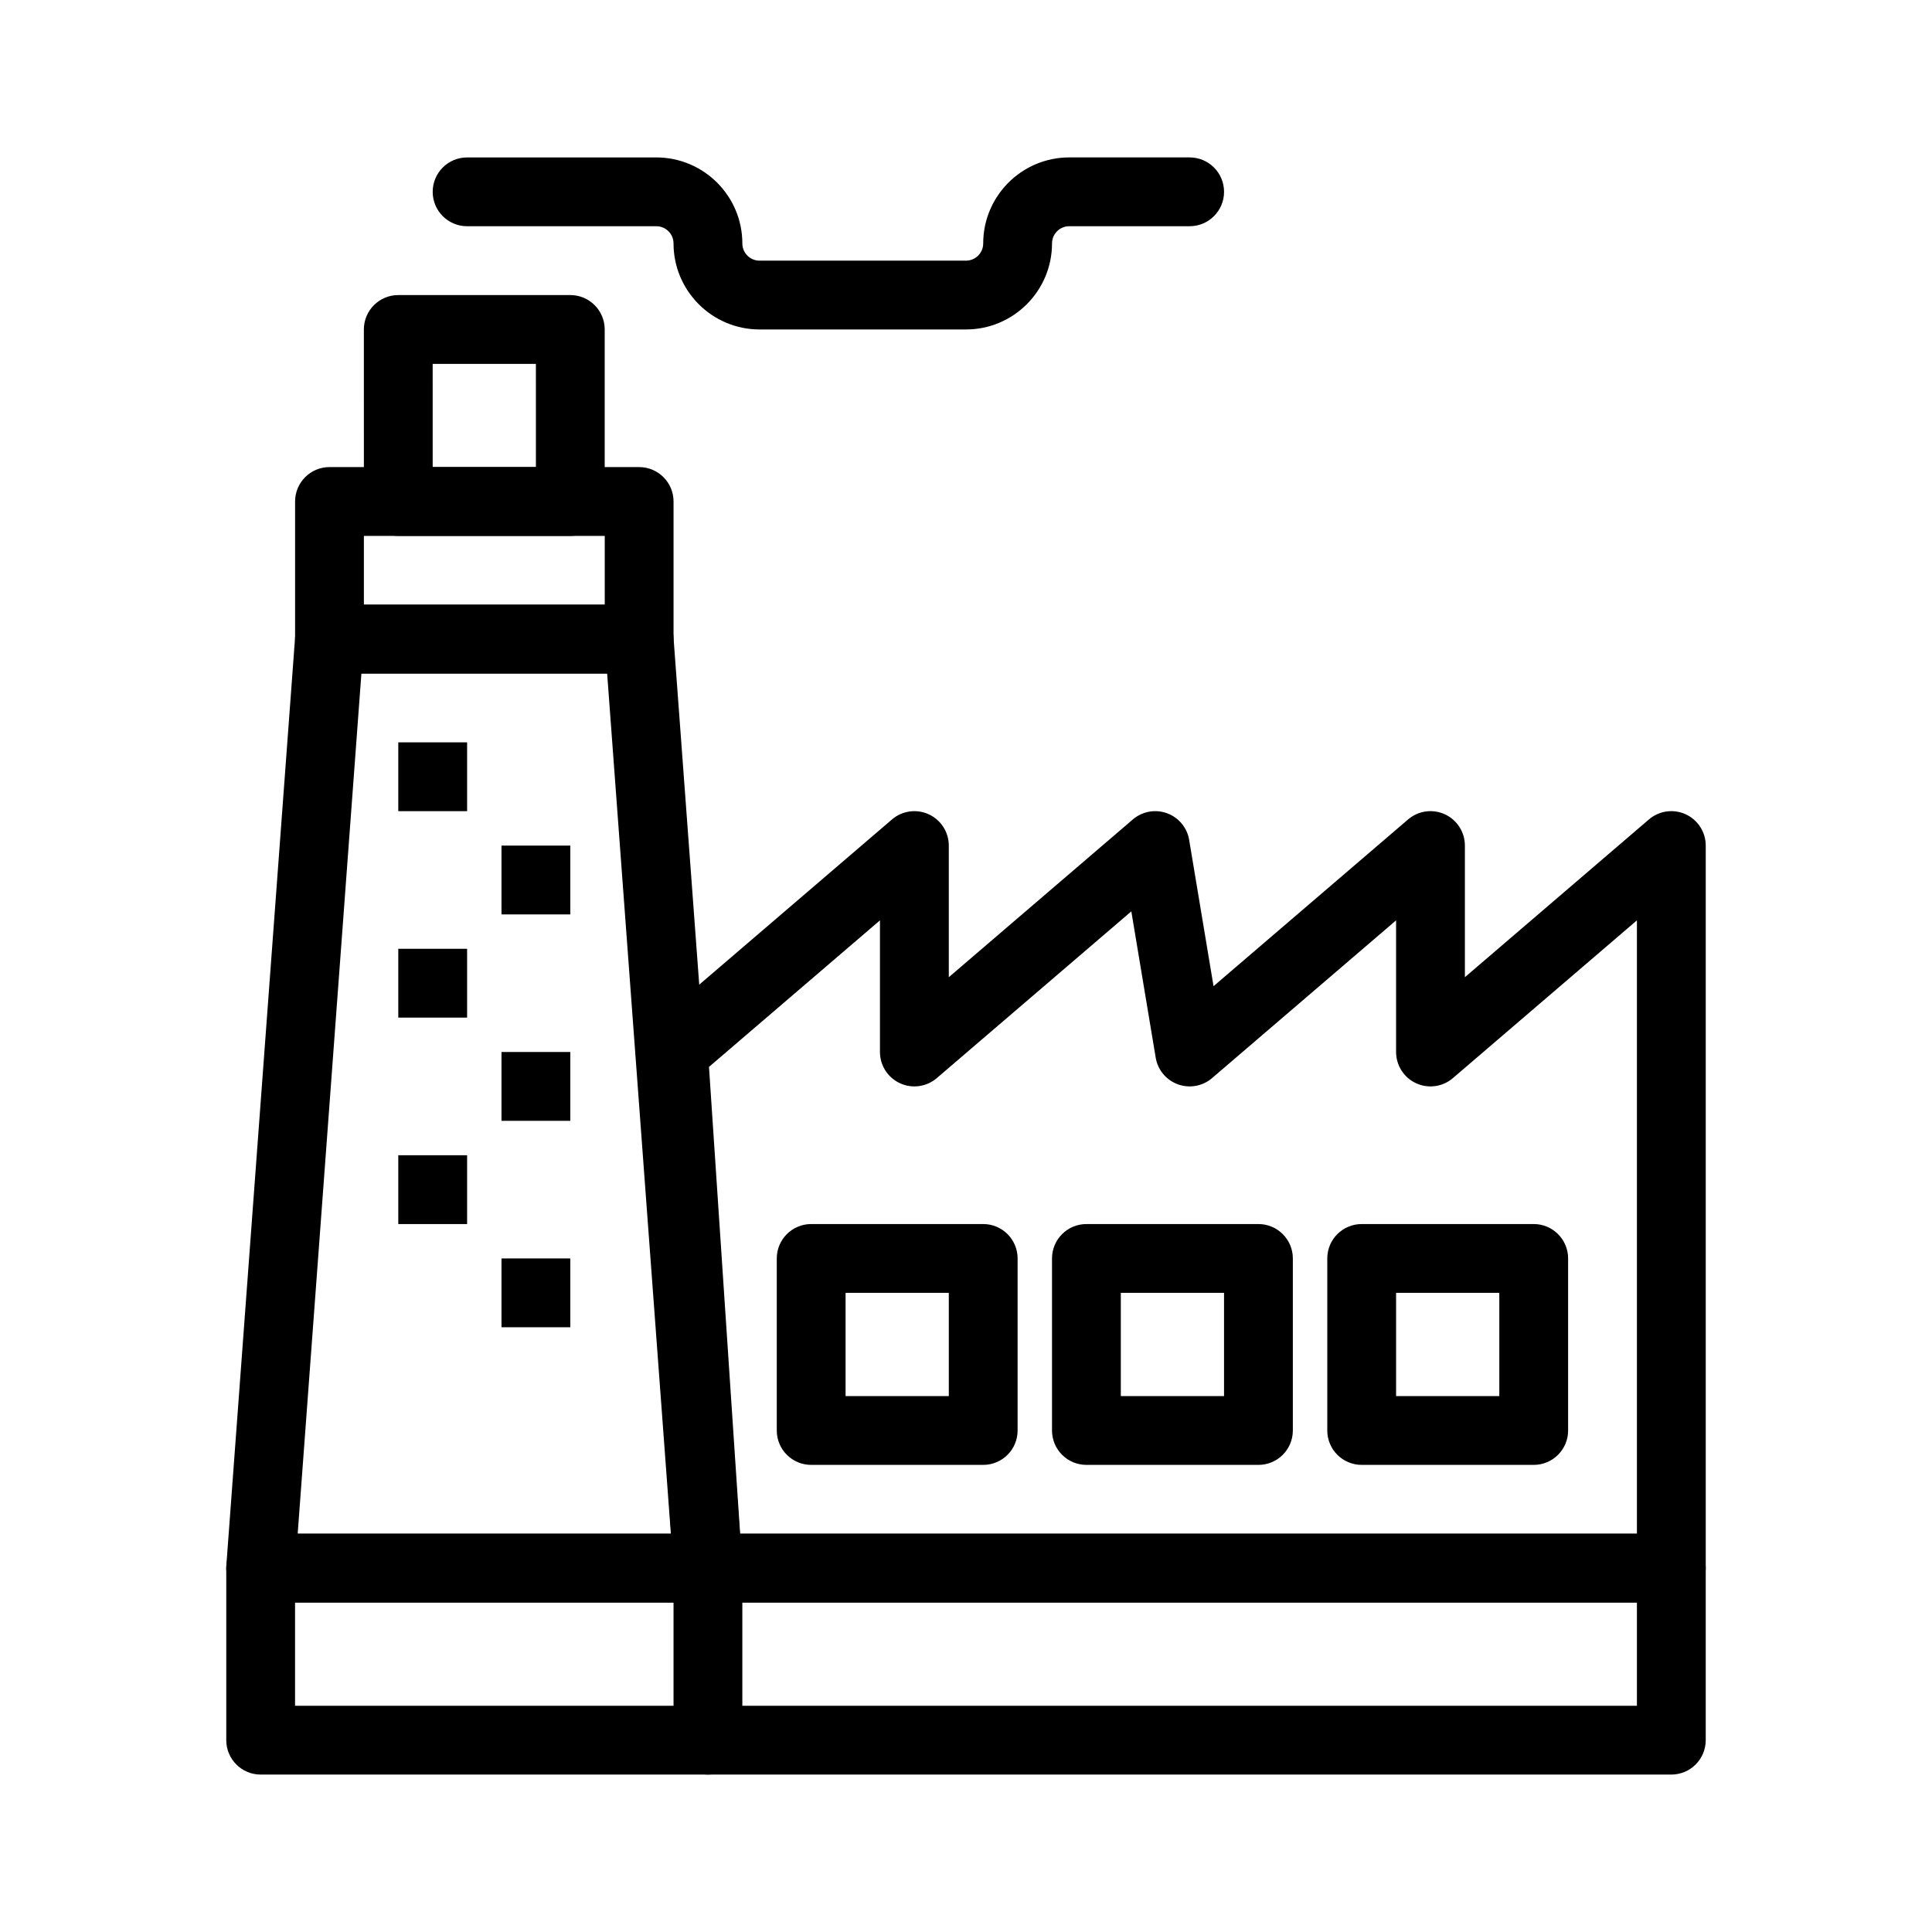 <?xml version="1.0" encoding="UTF-8"?>
<!-- Uploaded to: ICON Repo, www.iconrepo.com, Generator: ICON Repo Mixer Tools -->
<svg fill="#000000" width="800px" height="800px" version="1.1" viewBox="144 144 512 512" xmlns="http://www.w3.org/2000/svg">
 <g>
  <path d="m586.92 568.68h-255.31c-4.801 0-8.777-3.723-9.098-8.512l-9.117-136.77c-0.191-2.867 0.98-5.66 3.164-7.531l63.828-54.707c2.703-2.316 6.508-2.848 9.746-1.359 3.234 1.488 5.309 4.723 5.309 8.285v34.883l48.773-41.809c2.496-2.141 5.957-2.769 9.047-1.648 3.094 1.125 5.34 3.824 5.879 7.07l6.461 38.766 51.559-44.191c2.703-2.316 6.508-2.848 9.742-1.359s5.309 4.723 5.309 8.285v34.883l48.773-41.809c2.703-2.316 6.508-2.848 9.746-1.359 3.234 1.488 5.309 4.723 5.309 8.285v191.48c-0.004 5.039-4.086 9.121-9.121 9.121zm-246.78-18.234h237.66v-162.54l-48.773 41.809c-2.703 2.316-6.508 2.852-9.742 1.359-3.234-1.488-5.309-4.723-5.309-8.285v-34.883l-48.773 41.809c-2.5 2.141-5.957 2.769-9.047 1.645-3.094-1.121-5.34-3.824-5.883-7.07l-6.461-38.766-51.559 44.191c-2.703 2.316-6.508 2.852-9.746 1.359-3.234-1.488-5.309-4.723-5.309-8.285v-34.883l-45.309 38.836z"/>
  <path d="m331.61 568.68h-118.54c-2.535 0-4.957-1.055-6.68-2.914-1.727-1.859-2.602-4.352-2.41-6.879l18.238-246.19c0.352-4.762 4.32-8.445 9.094-8.445h82.062c4.773 0 8.742 3.684 9.094 8.445l18.238 246.19c0.188 2.527-0.688 5.019-2.41 6.879-1.734 1.859-4.156 2.914-6.691 2.914zm-108.72-18.234h98.898l-16.887-227.95h-65.125z"/>
  <path d="m313.38 322.49h-82.062c-5.035 0-9.117-4.082-9.117-9.117v-36.473c0-5.035 4.082-9.117 9.117-9.117h82.062c5.035 0 9.117 4.082 9.117 9.117v36.473c0 5.035-4.082 9.117-9.117 9.117zm-72.945-18.234h63.828v-18.238h-63.828z"/>
  <path d="m295.14 286.02h-45.59c-5.035 0-9.117-4.082-9.117-9.117l-0.004-45.59c0-5.035 4.082-9.117 9.117-9.117h45.59c5.035 0 9.117 4.082 9.117 9.117v45.59c0.004 5.035-4.078 9.117-9.113 9.117zm-36.473-18.234h27.355l-0.004-27.355h-27.355z"/>
  <path d="m249.55 340.73h18.238v18.238h-18.238z"/>
  <path d="m276.9 368.09h18.238v18.238h-18.238z"/>
  <path d="m249.55 395.44h18.238v18.238h-18.238z"/>
  <path d="m276.9 422.79h18.238v18.238h-18.238z"/>
  <path d="m249.55 450.15h18.238v18.238h-18.238z"/>
  <path d="m276.9 477.5h18.238v18.234h-18.238z"/>
  <path d="m404.56 532.21h-45.59c-5.035 0-9.117-4.082-9.117-9.117v-45.59c0-5.035 4.082-9.117 9.117-9.117h45.59c5.035 0 9.117 4.082 9.117 9.117v45.59c0 5.035-4.082 9.117-9.117 9.117zm-36.473-18.234h27.355v-27.355h-27.355z"/>
  <path d="m477.5 532.21h-45.59c-5.035 0-9.117-4.082-9.117-9.117v-45.59c0-5.035 4.082-9.117 9.117-9.117h45.59c5.035 0 9.117 4.082 9.117 9.117v45.59c0 5.035-4.082 9.117-9.117 9.117zm-36.473-18.234h27.355v-27.355h-27.355z"/>
  <path d="m550.45 532.21h-45.59c-5.035 0-9.117-4.082-9.117-9.117v-45.59c0-5.035 4.082-9.117 9.117-9.117h45.59c5.035 0 9.117 4.082 9.117 9.117v45.59c0 5.035-4.082 9.117-9.117 9.117zm-36.473-18.234h27.355v-27.355h-27.355z"/>
  <path d="m586.92 614.28h-373.84c-5.035 0-9.117-4.082-9.117-9.117v-45.59c0-5.035 4.082-9.117 9.117-9.117h373.84c5.035 0 9.117 4.082 9.117 9.117v45.59c0 5.031-4.082 9.117-9.117 9.117zm-364.73-18.238h355.61v-27.355h-355.61z"/>
  <path d="m331.61 614.28c-5.035 0-9.117-4.082-9.117-9.117v-45.59c0-5.035 4.082-9.117 9.117-9.117 5.035 0 9.117 4.082 9.117 9.117v45.59c0 5.031-4.082 9.117-9.117 9.117z"/>
  <path d="m400 231.31h-54.711c-12.57 0-22.797-10.227-22.797-22.797 0-2.516-2.047-4.559-4.559-4.559h-50.148c-5.035 0-9.117-4.082-9.117-9.117s4.082-9.117 9.117-9.117h50.148c12.57 0 22.797 10.227 22.797 22.797 0 2.516 2.047 4.559 4.559 4.559l54.711-0.004c2.516 0 4.559-2.047 4.559-4.559 0-12.57 10.227-22.797 22.797-22.797h31.914c5.035 0 9.117 4.082 9.117 9.117 0 5.035-4.082 9.117-9.117 9.117h-31.914c-2.516 0-4.559 2.047-4.559 4.559-0.004 12.574-10.23 22.801-22.797 22.801z"/>
 </g>
</svg>